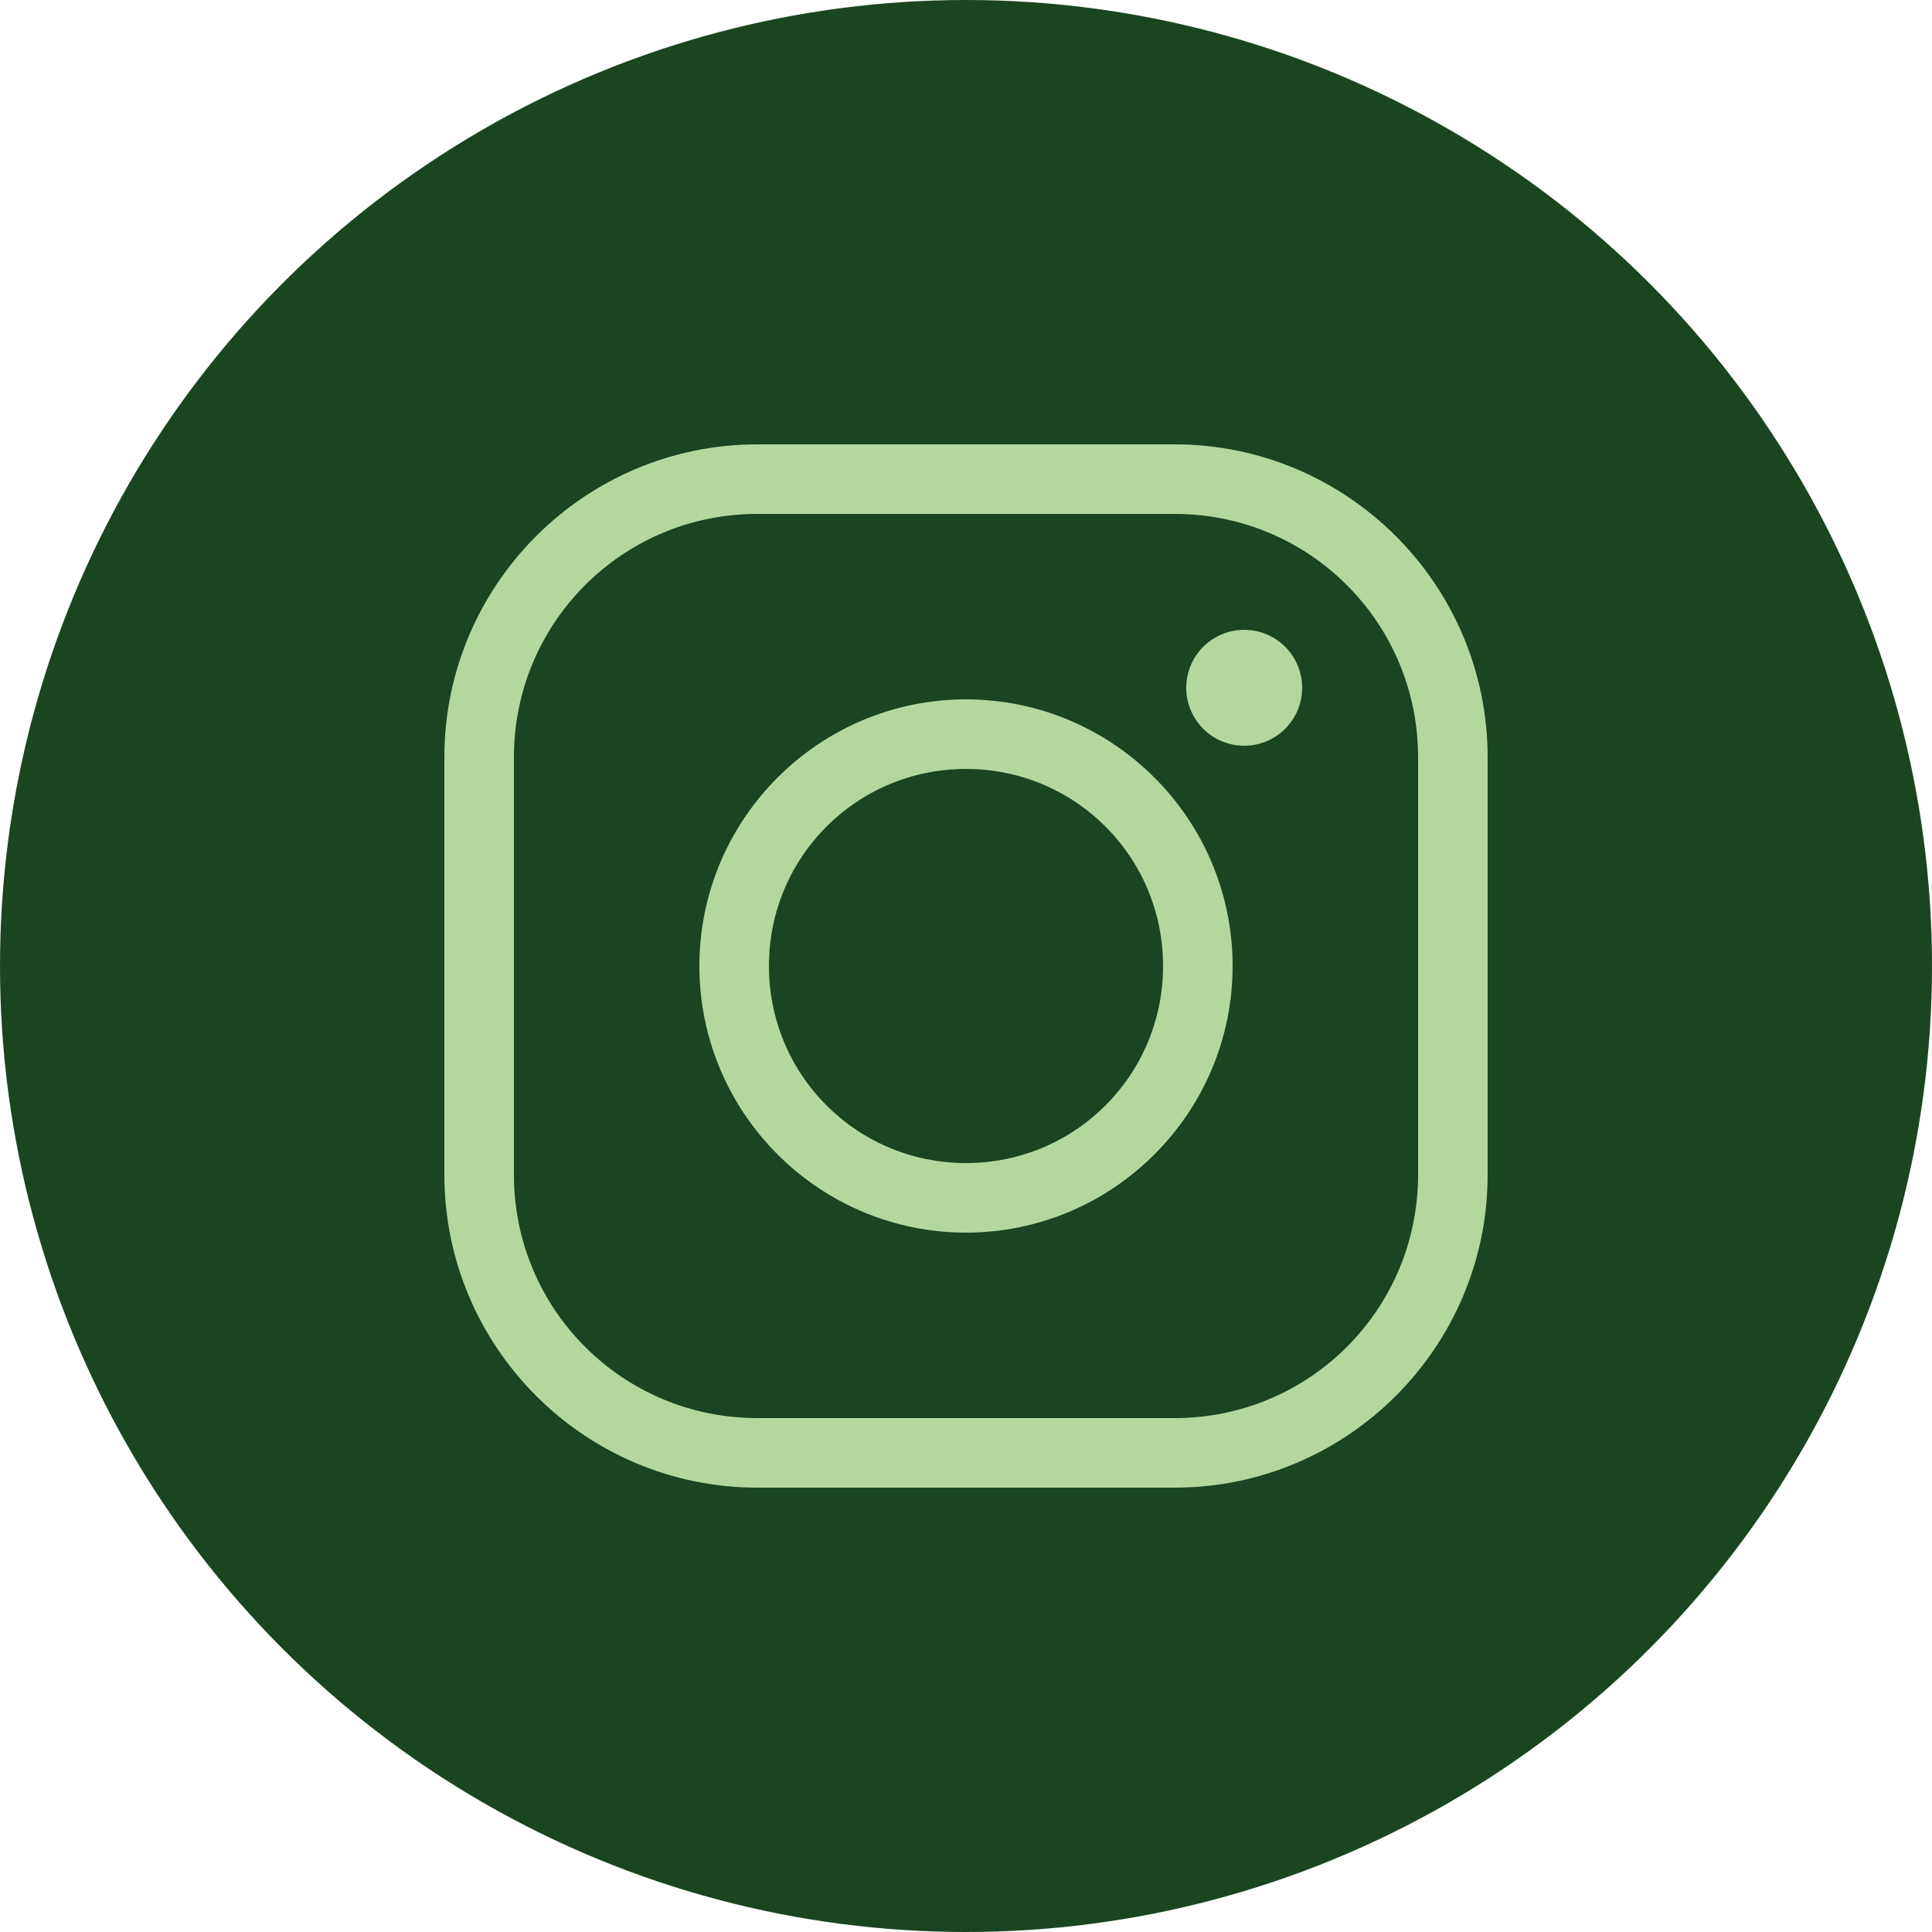 <svg width="50" height="50" viewBox="0 0 50 50" fill="none" xmlns="http://www.w3.org/2000/svg">
<circle cx="25" cy="25" r="25" fill="#194621"/>
<path d="M19.6 11.65C15.217 11.65 11.65 15.216 11.65 19.6V30.4C11.65 34.783 15.217 38.35 19.6 38.35H30.4C34.783 38.35 38.35 34.783 38.35 30.4V19.6C38.35 15.216 34.783 11.65 30.4 11.65H19.6ZM19.6 13.15H30.4C33.969 13.15 36.85 16.031 36.85 19.6V30.4C36.85 33.969 33.969 36.85 30.4 36.85H19.6C16.031 36.85 13.15 33.969 13.15 30.4V19.6C13.15 16.031 16.031 13.15 19.6 13.15ZM32.2 16.45C31.842 16.45 31.499 16.592 31.245 16.845C30.992 17.098 30.85 17.442 30.85 17.8C30.85 18.158 30.992 18.501 31.245 18.754C31.499 19.008 31.842 19.15 32.2 19.15C32.558 19.15 32.901 19.008 33.155 18.754C33.408 18.501 33.55 18.158 33.55 17.8C33.55 17.442 33.408 17.098 33.155 16.845C32.901 16.592 32.558 16.45 32.2 16.45ZM25 18.25C21.279 18.25 18.25 21.279 18.25 25C18.25 28.721 21.279 31.75 25 31.75C28.721 31.75 31.75 28.721 31.75 25C31.75 21.279 28.721 18.25 25 18.25ZM25 19.75C27.907 19.75 30.25 22.093 30.25 25C30.25 27.906 27.907 30.25 25 30.25C22.093 30.25 19.75 27.906 19.75 25C19.75 22.093 22.093 19.75 25 19.75Z" fill="#B2D89E" stroke="#B2D89E" stroke-width="0.3"/>
</svg>
